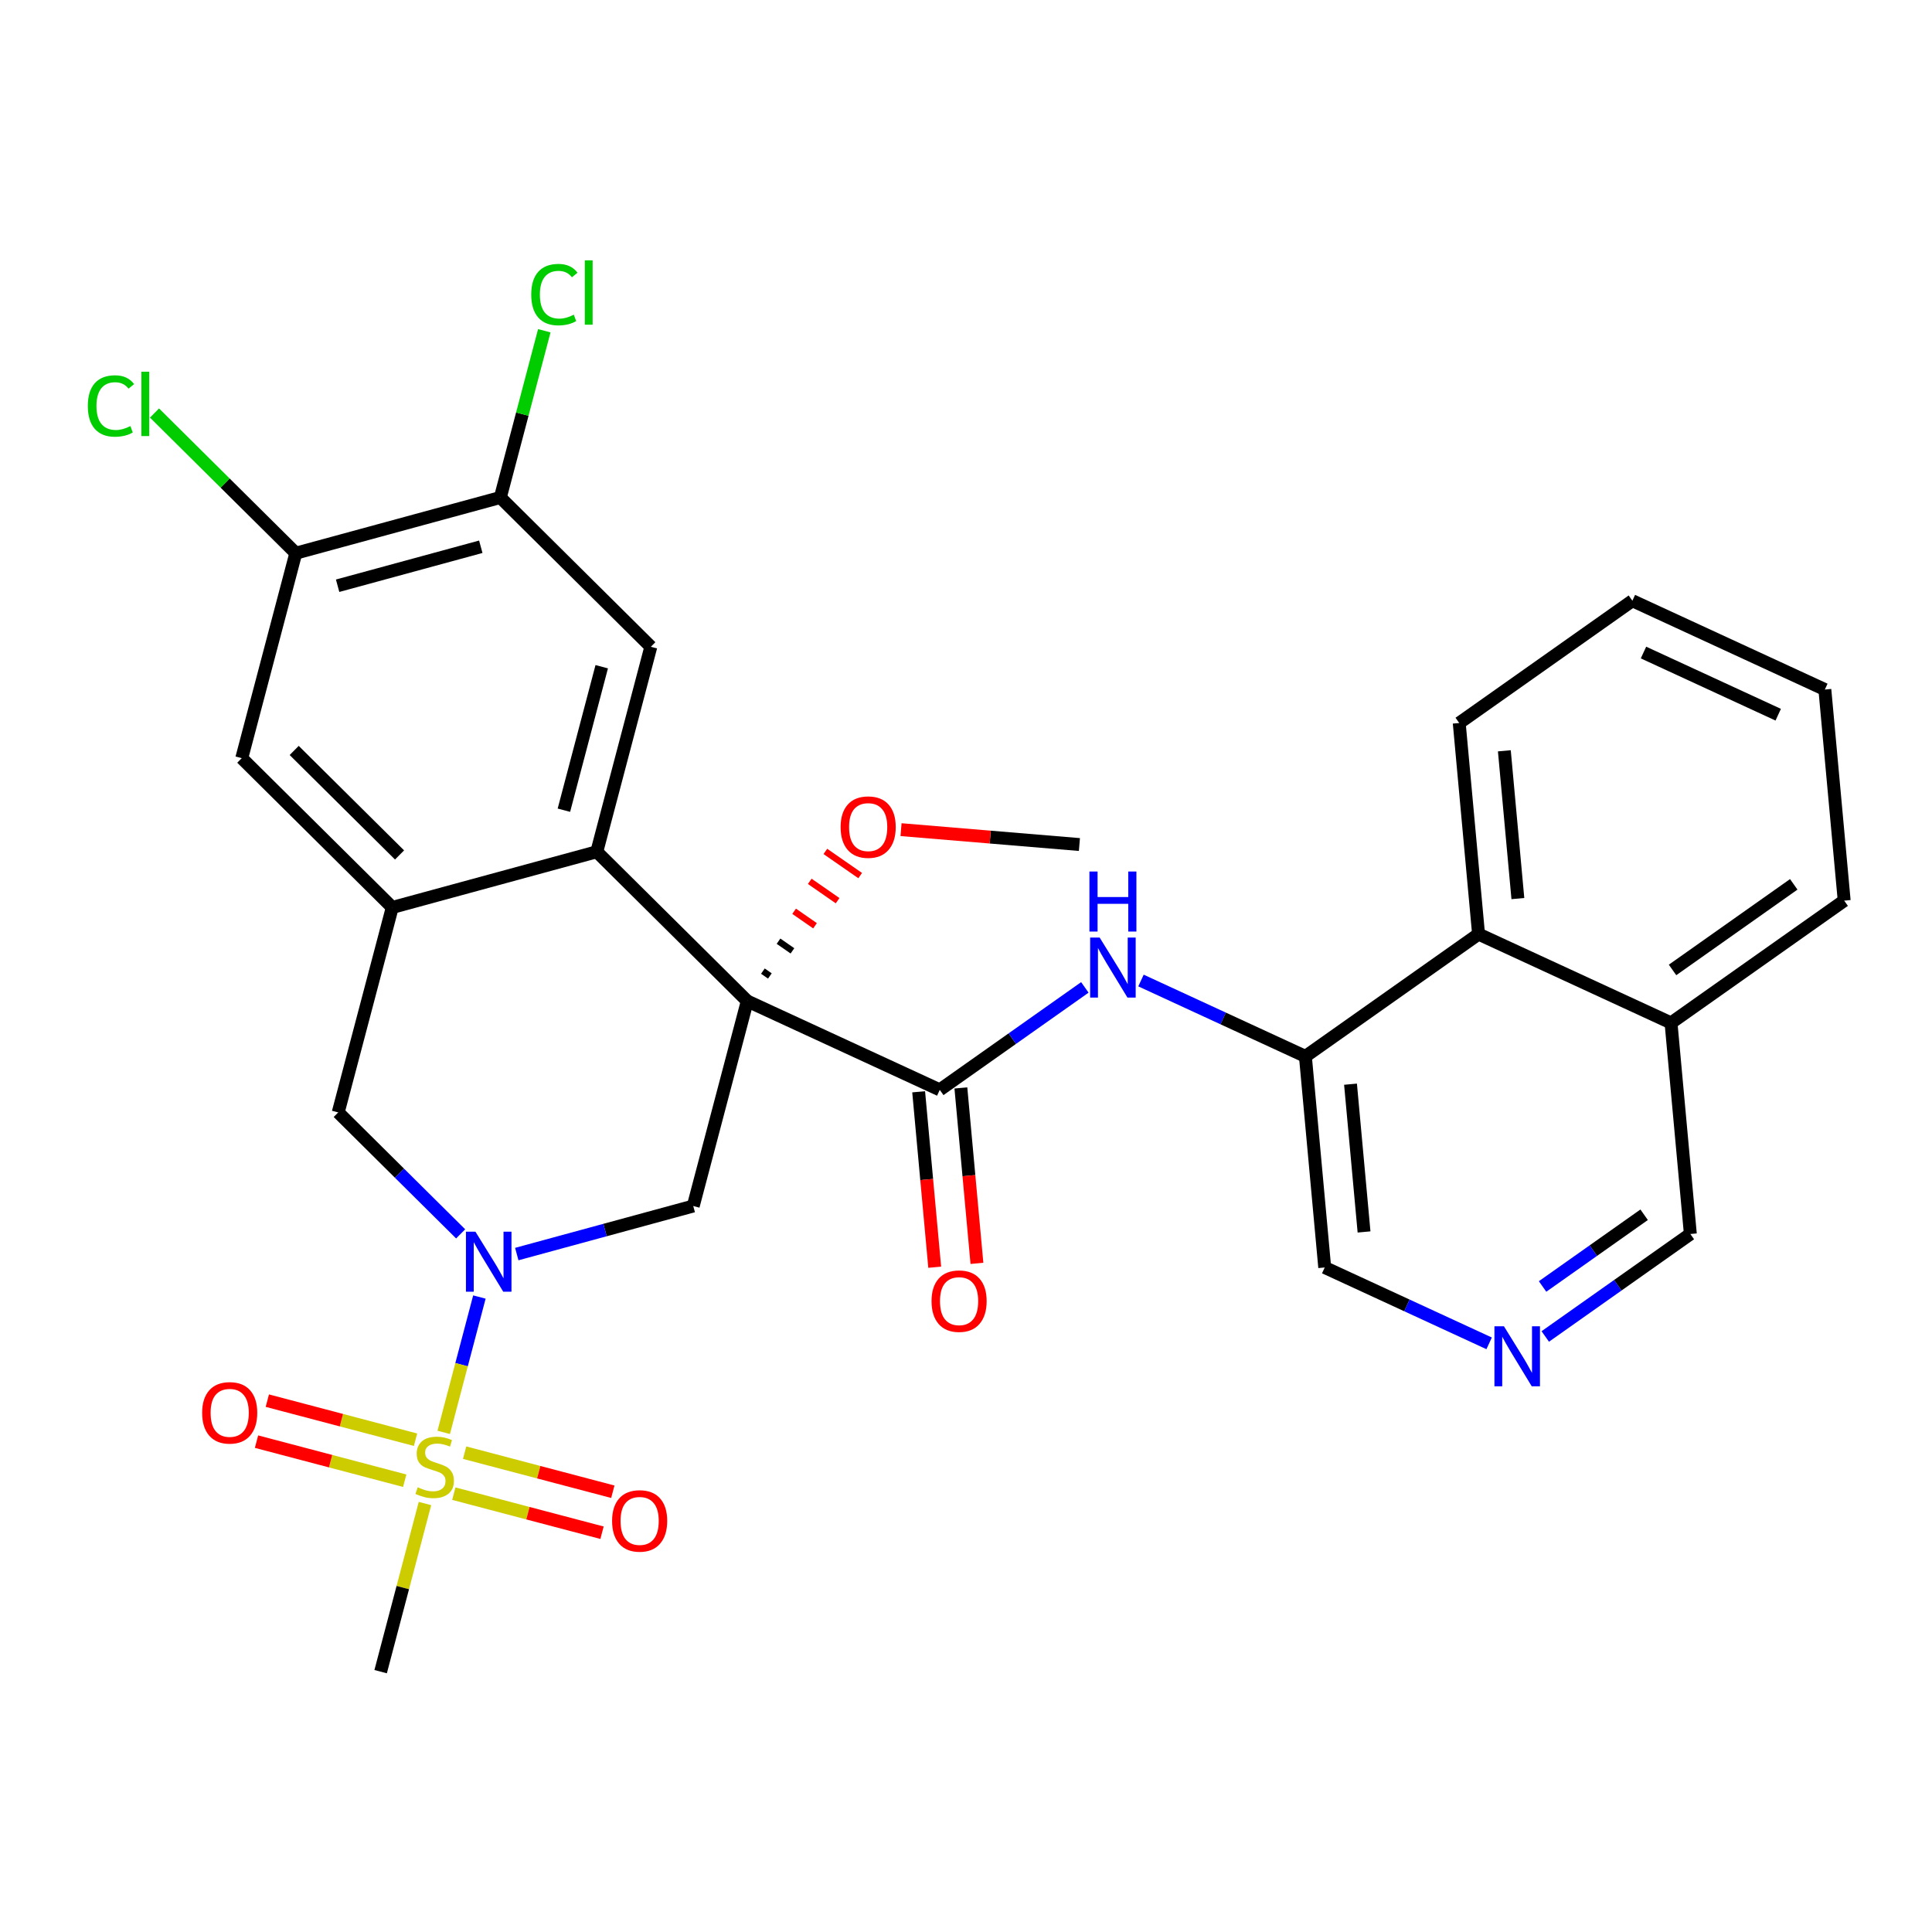 <?xml version='1.0' encoding='iso-8859-1'?>
<svg version='1.1' baseProfile='full'
              xmlns='http://www.w3.org/2000/svg'
                      xmlns:rdkit='http://www.rdkit.org/xml'
                      xmlns:xlink='http://www.w3.org/1999/xlink'
                  xml:space='preserve'
width='300px' height='300px' viewBox='0 0 300 300'>
<!-- END OF HEADER -->
<rect style='opacity:1.0;fill:#FFFFFF;stroke:none' width='300' height='300' x='0' y='0'> </rect>
<rect style='opacity:1.0;fill:#FFFFFF;stroke:none' width='300' height='300' x='0' y='0'> </rect>
<path class='bond-0 atom-0 atom-1' d='M 167.612,131.139 L 153.762,129.984' style='fill:none;fill-rule:evenodd;stroke:#000000;stroke-width:2.0px;stroke-linecap:butt;stroke-linejoin:miter;stroke-opacity:1' />
<path class='bond-0 atom-0 atom-1' d='M 153.762,129.984 L 139.912,128.828' style='fill:none;fill-rule:evenodd;stroke:#FF0000;stroke-width:2.0px;stroke-linecap:butt;stroke-linejoin:miter;stroke-opacity:1' />
<path class='bond-1 atom-2 atom-1' d='M 119.545,151.546 L 118.463,150.795' style='fill:none;fill-rule:evenodd;stroke:#000000;stroke-width:1.0px;stroke-linecap:butt;stroke-linejoin:miter;stroke-opacity:1' />
<path class='bond-1 atom-2 atom-1' d='M 123.051,147.649 L 120.888,146.148' style='fill:none;fill-rule:evenodd;stroke:#000000;stroke-width:1.0px;stroke-linecap:butt;stroke-linejoin:miter;stroke-opacity:1' />
<path class='bond-1 atom-2 atom-1' d='M 126.557,143.753 L 123.312,141.501' style='fill:none;fill-rule:evenodd;stroke:#FF0000;stroke-width:1.0px;stroke-linecap:butt;stroke-linejoin:miter;stroke-opacity:1' />
<path class='bond-1 atom-2 atom-1' d='M 130.063,139.857 L 125.737,136.854' style='fill:none;fill-rule:evenodd;stroke:#FF0000;stroke-width:1.0px;stroke-linecap:butt;stroke-linejoin:miter;stroke-opacity:1' />
<path class='bond-1 atom-2 atom-1' d='M 133.569,135.961 L 128.162,132.207' style='fill:none;fill-rule:evenodd;stroke:#FF0000;stroke-width:1.0px;stroke-linecap:butt;stroke-linejoin:miter;stroke-opacity:1' />
<path class='bond-2 atom-2 atom-3' d='M 116.038,155.442 L 145.926,169.233' style='fill:none;fill-rule:evenodd;stroke:#000000;stroke-width:2.0px;stroke-linecap:butt;stroke-linejoin:miter;stroke-opacity:1' />
<path class='bond-15 atom-2 atom-16' d='M 116.038,155.442 L 107.647,187.27' style='fill:none;fill-rule:evenodd;stroke:#000000;stroke-width:2.0px;stroke-linecap:butt;stroke-linejoin:miter;stroke-opacity:1' />
<path class='bond-30 atom-30 atom-2' d='M 92.67,132.26 L 116.038,155.442' style='fill:none;fill-rule:evenodd;stroke:#000000;stroke-width:2.0px;stroke-linecap:butt;stroke-linejoin:miter;stroke-opacity:1' />
<path class='bond-3 atom-3 atom-4' d='M 142.648,169.533 L 143.895,183.154' style='fill:none;fill-rule:evenodd;stroke:#000000;stroke-width:2.0px;stroke-linecap:butt;stroke-linejoin:miter;stroke-opacity:1' />
<path class='bond-3 atom-3 atom-4' d='M 143.895,183.154 L 145.142,196.775' style='fill:none;fill-rule:evenodd;stroke:#FF0000;stroke-width:2.0px;stroke-linecap:butt;stroke-linejoin:miter;stroke-opacity:1' />
<path class='bond-3 atom-3 atom-4' d='M 149.204,168.932 L 150.451,182.554' style='fill:none;fill-rule:evenodd;stroke:#000000;stroke-width:2.0px;stroke-linecap:butt;stroke-linejoin:miter;stroke-opacity:1' />
<path class='bond-3 atom-3 atom-4' d='M 150.451,182.554 L 151.698,196.175' style='fill:none;fill-rule:evenodd;stroke:#FF0000;stroke-width:2.0px;stroke-linecap:butt;stroke-linejoin:miter;stroke-opacity:1' />
<path class='bond-4 atom-3 atom-5' d='M 145.926,169.233 L 157.191,161.277' style='fill:none;fill-rule:evenodd;stroke:#000000;stroke-width:2.0px;stroke-linecap:butt;stroke-linejoin:miter;stroke-opacity:1' />
<path class='bond-4 atom-3 atom-5' d='M 157.191,161.277 L 168.455,153.322' style='fill:none;fill-rule:evenodd;stroke:#0000FF;stroke-width:2.0px;stroke-linecap:butt;stroke-linejoin:miter;stroke-opacity:1' />
<path class='bond-5 atom-5 atom-6' d='M 177.172,152.255 L 189.936,158.145' style='fill:none;fill-rule:evenodd;stroke:#0000FF;stroke-width:2.0px;stroke-linecap:butt;stroke-linejoin:miter;stroke-opacity:1' />
<path class='bond-5 atom-5 atom-6' d='M 189.936,158.145 L 202.701,164.035' style='fill:none;fill-rule:evenodd;stroke:#000000;stroke-width:2.0px;stroke-linecap:butt;stroke-linejoin:miter;stroke-opacity:1' />
<path class='bond-6 atom-6 atom-7' d='M 202.701,164.035 L 205.702,196.814' style='fill:none;fill-rule:evenodd;stroke:#000000;stroke-width:2.0px;stroke-linecap:butt;stroke-linejoin:miter;stroke-opacity:1' />
<path class='bond-6 atom-6 atom-7' d='M 209.707,168.352 L 211.808,191.297' style='fill:none;fill-rule:evenodd;stroke:#000000;stroke-width:2.0px;stroke-linecap:butt;stroke-linejoin:miter;stroke-opacity:1' />
<path class='bond-31 atom-15 atom-6' d='M 229.589,145.047 L 202.701,164.035' style='fill:none;fill-rule:evenodd;stroke:#000000;stroke-width:2.0px;stroke-linecap:butt;stroke-linejoin:miter;stroke-opacity:1' />
<path class='bond-7 atom-7 atom-8' d='M 205.702,196.814 L 218.467,202.704' style='fill:none;fill-rule:evenodd;stroke:#000000;stroke-width:2.0px;stroke-linecap:butt;stroke-linejoin:miter;stroke-opacity:1' />
<path class='bond-7 atom-7 atom-8' d='M 218.467,202.704 L 231.232,208.594' style='fill:none;fill-rule:evenodd;stroke:#0000FF;stroke-width:2.0px;stroke-linecap:butt;stroke-linejoin:miter;stroke-opacity:1' />
<path class='bond-8 atom-8 atom-9' d='M 239.948,207.527 L 251.213,199.572' style='fill:none;fill-rule:evenodd;stroke:#0000FF;stroke-width:2.0px;stroke-linecap:butt;stroke-linejoin:miter;stroke-opacity:1' />
<path class='bond-8 atom-8 atom-9' d='M 251.213,199.572 L 262.477,191.617' style='fill:none;fill-rule:evenodd;stroke:#000000;stroke-width:2.0px;stroke-linecap:butt;stroke-linejoin:miter;stroke-opacity:1' />
<path class='bond-8 atom-8 atom-9' d='M 239.53,199.763 L 247.415,194.194' style='fill:none;fill-rule:evenodd;stroke:#0000FF;stroke-width:2.0px;stroke-linecap:butt;stroke-linejoin:miter;stroke-opacity:1' />
<path class='bond-8 atom-8 atom-9' d='M 247.415,194.194 L 255.3,188.626' style='fill:none;fill-rule:evenodd;stroke:#000000;stroke-width:2.0px;stroke-linecap:butt;stroke-linejoin:miter;stroke-opacity:1' />
<path class='bond-9 atom-9 atom-10' d='M 262.477,191.617 L 259.476,158.837' style='fill:none;fill-rule:evenodd;stroke:#000000;stroke-width:2.0px;stroke-linecap:butt;stroke-linejoin:miter;stroke-opacity:1' />
<path class='bond-10 atom-10 atom-11' d='M 259.476,158.837 L 286.364,139.849' style='fill:none;fill-rule:evenodd;stroke:#000000;stroke-width:2.0px;stroke-linecap:butt;stroke-linejoin:miter;stroke-opacity:1' />
<path class='bond-10 atom-10 atom-11' d='M 259.712,150.612 L 278.533,137.32' style='fill:none;fill-rule:evenodd;stroke:#000000;stroke-width:2.0px;stroke-linecap:butt;stroke-linejoin:miter;stroke-opacity:1' />
<path class='bond-33 atom-15 atom-10' d='M 229.589,145.047 L 259.476,158.837' style='fill:none;fill-rule:evenodd;stroke:#000000;stroke-width:2.0px;stroke-linecap:butt;stroke-linejoin:miter;stroke-opacity:1' />
<path class='bond-11 atom-11 atom-12' d='M 286.364,139.849 L 283.363,107.07' style='fill:none;fill-rule:evenodd;stroke:#000000;stroke-width:2.0px;stroke-linecap:butt;stroke-linejoin:miter;stroke-opacity:1' />
<path class='bond-12 atom-12 atom-13' d='M 283.363,107.07 L 253.475,93.279' style='fill:none;fill-rule:evenodd;stroke:#000000;stroke-width:2.0px;stroke-linecap:butt;stroke-linejoin:miter;stroke-opacity:1' />
<path class='bond-12 atom-12 atom-13' d='M 276.121,110.979 L 255.2,101.325' style='fill:none;fill-rule:evenodd;stroke:#000000;stroke-width:2.0px;stroke-linecap:butt;stroke-linejoin:miter;stroke-opacity:1' />
<path class='bond-13 atom-13 atom-14' d='M 253.475,93.279 L 226.588,112.267' style='fill:none;fill-rule:evenodd;stroke:#000000;stroke-width:2.0px;stroke-linecap:butt;stroke-linejoin:miter;stroke-opacity:1' />
<path class='bond-14 atom-14 atom-15' d='M 226.588,112.267 L 229.589,145.047' style='fill:none;fill-rule:evenodd;stroke:#000000;stroke-width:2.0px;stroke-linecap:butt;stroke-linejoin:miter;stroke-opacity:1' />
<path class='bond-14 atom-14 atom-15' d='M 233.594,116.584 L 235.694,139.53' style='fill:none;fill-rule:evenodd;stroke:#000000;stroke-width:2.0px;stroke-linecap:butt;stroke-linejoin:miter;stroke-opacity:1' />
<path class='bond-16 atom-16 atom-17' d='M 107.647,187.27 L 93.946,191.001' style='fill:none;fill-rule:evenodd;stroke:#000000;stroke-width:2.0px;stroke-linecap:butt;stroke-linejoin:miter;stroke-opacity:1' />
<path class='bond-16 atom-16 atom-17' d='M 93.946,191.001 L 80.245,194.731' style='fill:none;fill-rule:evenodd;stroke:#0000FF;stroke-width:2.0px;stroke-linecap:butt;stroke-linejoin:miter;stroke-opacity:1' />
<path class='bond-17 atom-17 atom-18' d='M 74.441,201.402 L 71.671,211.909' style='fill:none;fill-rule:evenodd;stroke:#0000FF;stroke-width:2.0px;stroke-linecap:butt;stroke-linejoin:miter;stroke-opacity:1' />
<path class='bond-17 atom-17 atom-18' d='M 71.671,211.909 L 68.901,222.417' style='fill:none;fill-rule:evenodd;stroke:#CCCC00;stroke-width:2.0px;stroke-linecap:butt;stroke-linejoin:miter;stroke-opacity:1' />
<path class='bond-21 atom-17 atom-22' d='M 71.529,191.595 L 62.024,182.165' style='fill:none;fill-rule:evenodd;stroke:#0000FF;stroke-width:2.0px;stroke-linecap:butt;stroke-linejoin:miter;stroke-opacity:1' />
<path class='bond-21 atom-17 atom-22' d='M 62.024,182.165 L 52.518,172.736' style='fill:none;fill-rule:evenodd;stroke:#000000;stroke-width:2.0px;stroke-linecap:butt;stroke-linejoin:miter;stroke-opacity:1' />
<path class='bond-18 atom-18 atom-19' d='M 65.987,233.467 L 62.546,246.521' style='fill:none;fill-rule:evenodd;stroke:#CCCC00;stroke-width:2.0px;stroke-linecap:butt;stroke-linejoin:miter;stroke-opacity:1' />
<path class='bond-18 atom-18 atom-19' d='M 62.546,246.521 L 59.105,259.575' style='fill:none;fill-rule:evenodd;stroke:#000000;stroke-width:2.0px;stroke-linecap:butt;stroke-linejoin:miter;stroke-opacity:1' />
<path class='bond-19 atom-18 atom-20' d='M 70.468,231.934 L 81.975,234.968' style='fill:none;fill-rule:evenodd;stroke:#CCCC00;stroke-width:2.0px;stroke-linecap:butt;stroke-linejoin:miter;stroke-opacity:1' />
<path class='bond-19 atom-18 atom-20' d='M 81.975,234.968 L 93.482,238.001' style='fill:none;fill-rule:evenodd;stroke:#FF0000;stroke-width:2.0px;stroke-linecap:butt;stroke-linejoin:miter;stroke-opacity:1' />
<path class='bond-19 atom-18 atom-20' d='M 72.147,225.568 L 83.653,228.602' style='fill:none;fill-rule:evenodd;stroke:#CCCC00;stroke-width:2.0px;stroke-linecap:butt;stroke-linejoin:miter;stroke-opacity:1' />
<path class='bond-19 atom-18 atom-20' d='M 83.653,228.602 L 95.16,231.636' style='fill:none;fill-rule:evenodd;stroke:#FF0000;stroke-width:2.0px;stroke-linecap:butt;stroke-linejoin:miter;stroke-opacity:1' />
<path class='bond-20 atom-18 atom-21' d='M 64.523,223.559 L 53.016,220.525' style='fill:none;fill-rule:evenodd;stroke:#CCCC00;stroke-width:2.0px;stroke-linecap:butt;stroke-linejoin:miter;stroke-opacity:1' />
<path class='bond-20 atom-18 atom-21' d='M 53.016,220.525 L 41.51,217.491' style='fill:none;fill-rule:evenodd;stroke:#FF0000;stroke-width:2.0px;stroke-linecap:butt;stroke-linejoin:miter;stroke-opacity:1' />
<path class='bond-20 atom-18 atom-21' d='M 62.845,229.924 L 51.338,226.891' style='fill:none;fill-rule:evenodd;stroke:#CCCC00;stroke-width:2.0px;stroke-linecap:butt;stroke-linejoin:miter;stroke-opacity:1' />
<path class='bond-20 atom-18 atom-21' d='M 51.338,226.891 L 39.831,223.857' style='fill:none;fill-rule:evenodd;stroke:#FF0000;stroke-width:2.0px;stroke-linecap:butt;stroke-linejoin:miter;stroke-opacity:1' />
<path class='bond-22 atom-22 atom-23' d='M 52.518,172.736 L 60.91,140.908' style='fill:none;fill-rule:evenodd;stroke:#000000;stroke-width:2.0px;stroke-linecap:butt;stroke-linejoin:miter;stroke-opacity:1' />
<path class='bond-23 atom-23 atom-24' d='M 60.91,140.908 L 37.541,117.726' style='fill:none;fill-rule:evenodd;stroke:#000000;stroke-width:2.0px;stroke-linecap:butt;stroke-linejoin:miter;stroke-opacity:1' />
<path class='bond-23 atom-23 atom-24' d='M 62.041,132.757 L 45.682,116.53' style='fill:none;fill-rule:evenodd;stroke:#000000;stroke-width:2.0px;stroke-linecap:butt;stroke-linejoin:miter;stroke-opacity:1' />
<path class='bond-32 atom-30 atom-23' d='M 92.67,132.26 L 60.91,140.908' style='fill:none;fill-rule:evenodd;stroke:#000000;stroke-width:2.0px;stroke-linecap:butt;stroke-linejoin:miter;stroke-opacity:1' />
<path class='bond-24 atom-24 atom-25' d='M 37.541,117.726 L 45.932,85.898' style='fill:none;fill-rule:evenodd;stroke:#000000;stroke-width:2.0px;stroke-linecap:butt;stroke-linejoin:miter;stroke-opacity:1' />
<path class='bond-25 atom-25 atom-26' d='M 45.932,85.898 L 34.962,75.016' style='fill:none;fill-rule:evenodd;stroke:#000000;stroke-width:2.0px;stroke-linecap:butt;stroke-linejoin:miter;stroke-opacity:1' />
<path class='bond-25 atom-25 atom-26' d='M 34.962,75.016 L 23.992,64.133' style='fill:none;fill-rule:evenodd;stroke:#00CC00;stroke-width:2.0px;stroke-linecap:butt;stroke-linejoin:miter;stroke-opacity:1' />
<path class='bond-26 atom-25 atom-27' d='M 45.932,85.898 L 77.692,77.25' style='fill:none;fill-rule:evenodd;stroke:#000000;stroke-width:2.0px;stroke-linecap:butt;stroke-linejoin:miter;stroke-opacity:1' />
<path class='bond-26 atom-25 atom-27' d='M 52.425,90.953 L 74.657,84.9' style='fill:none;fill-rule:evenodd;stroke:#000000;stroke-width:2.0px;stroke-linecap:butt;stroke-linejoin:miter;stroke-opacity:1' />
<path class='bond-27 atom-27 atom-28' d='M 77.692,77.25 L 81.105,64.305' style='fill:none;fill-rule:evenodd;stroke:#000000;stroke-width:2.0px;stroke-linecap:butt;stroke-linejoin:miter;stroke-opacity:1' />
<path class='bond-27 atom-27 atom-28' d='M 81.105,64.305 L 84.518,51.36' style='fill:none;fill-rule:evenodd;stroke:#00CC00;stroke-width:2.0px;stroke-linecap:butt;stroke-linejoin:miter;stroke-opacity:1' />
<path class='bond-28 atom-27 atom-29' d='M 77.692,77.25 L 101.061,100.432' style='fill:none;fill-rule:evenodd;stroke:#000000;stroke-width:2.0px;stroke-linecap:butt;stroke-linejoin:miter;stroke-opacity:1' />
<path class='bond-29 atom-29 atom-30' d='M 101.061,100.432 L 92.67,132.26' style='fill:none;fill-rule:evenodd;stroke:#000000;stroke-width:2.0px;stroke-linecap:butt;stroke-linejoin:miter;stroke-opacity:1' />
<path class='bond-29 atom-29 atom-30' d='M 93.436,103.528 L 87.562,125.808' style='fill:none;fill-rule:evenodd;stroke:#000000;stroke-width:2.0px;stroke-linecap:butt;stroke-linejoin:miter;stroke-opacity:1' />
<path  class='atom-1' d='M 130.53 128.429
Q 130.53 126.191, 131.636 124.94
Q 132.742 123.689, 134.81 123.689
Q 136.877 123.689, 137.983 124.94
Q 139.089 126.191, 139.089 128.429
Q 139.089 130.694, 137.97 131.984
Q 136.85 133.261, 134.81 133.261
Q 132.756 133.261, 131.636 131.984
Q 130.53 130.707, 130.53 128.429
M 134.81 132.208
Q 136.232 132.208, 136.995 131.26
Q 137.772 130.299, 137.772 128.429
Q 137.772 126.599, 136.995 125.677
Q 136.232 124.742, 134.81 124.742
Q 133.388 124.742, 132.611 125.664
Q 131.847 126.586, 131.847 128.429
Q 131.847 130.312, 132.611 131.26
Q 133.388 132.208, 134.81 132.208
' fill='#FF0000'/>
<path  class='atom-4' d='M 144.648 202.038
Q 144.648 199.8, 145.754 198.549
Q 146.86 197.298, 148.927 197.298
Q 150.994 197.298, 152.1 198.549
Q 153.206 199.8, 153.206 202.038
Q 153.206 204.303, 152.087 205.593
Q 150.968 206.87, 148.927 206.87
Q 146.873 206.87, 145.754 205.593
Q 144.648 204.316, 144.648 202.038
M 148.927 205.817
Q 150.349 205.817, 151.113 204.869
Q 151.89 203.908, 151.89 202.038
Q 151.89 200.208, 151.113 199.286
Q 150.349 198.351, 148.927 198.351
Q 147.505 198.351, 146.728 199.273
Q 145.965 200.195, 145.965 202.038
Q 145.965 203.921, 146.728 204.869
Q 147.505 205.817, 148.927 205.817
' fill='#FF0000'/>
<path  class='atom-5' d='M 170.753 145.583
L 173.808 150.521
Q 174.11 151.008, 174.597 151.89
Q 175.085 152.772, 175.111 152.825
L 175.111 145.583
L 176.349 145.583
L 176.349 154.905
L 175.071 154.905
L 171.793 149.507
Q 171.411 148.875, 171.003 148.151
Q 170.608 147.427, 170.49 147.203
L 170.49 154.905
L 169.278 154.905
L 169.278 145.583
L 170.753 145.583
' fill='#0000FF'/>
<path  class='atom-5' d='M 169.166 135.329
L 170.43 135.329
L 170.43 139.292
L 175.197 139.292
L 175.197 135.329
L 176.461 135.329
L 176.461 144.651
L 175.197 144.651
L 175.197 140.346
L 170.43 140.346
L 170.43 144.651
L 169.166 144.651
L 169.166 135.329
' fill='#0000FF'/>
<path  class='atom-8' d='M 233.53 205.944
L 236.584 210.881
Q 236.887 211.369, 237.374 212.251
Q 237.861 213.133, 237.888 213.185
L 237.888 205.944
L 239.125 205.944
L 239.125 215.266
L 237.848 215.266
L 234.57 209.868
Q 234.188 209.236, 233.78 208.511
Q 233.385 207.787, 233.266 207.563
L 233.266 215.266
L 232.055 215.266
L 232.055 205.944
L 233.53 205.944
' fill='#0000FF'/>
<path  class='atom-17' d='M 73.826 191.257
L 76.881 196.194
Q 77.184 196.681, 77.671 197.563
Q 78.158 198.446, 78.185 198.498
L 78.185 191.257
L 79.422 191.257
L 79.422 200.579
L 78.145 200.579
L 74.867 195.18
Q 74.485 194.548, 74.077 193.824
Q 73.682 193.1, 73.563 192.876
L 73.563 200.579
L 72.352 200.579
L 72.352 191.257
L 73.826 191.257
' fill='#0000FF'/>
<path  class='atom-18' d='M 64.862 230.946
Q 64.968 230.985, 65.402 231.17
Q 65.837 231.354, 66.311 231.472
Q 66.798 231.578, 67.272 231.578
Q 68.154 231.578, 68.668 231.156
Q 69.181 230.722, 69.181 229.971
Q 69.181 229.458, 68.918 229.142
Q 68.668 228.826, 68.273 228.655
Q 67.878 228.484, 67.219 228.286
Q 66.39 228.036, 65.889 227.799
Q 65.402 227.562, 65.047 227.062
Q 64.704 226.561, 64.704 225.719
Q 64.704 224.547, 65.494 223.823
Q 66.298 223.099, 67.878 223.099
Q 68.957 223.099, 70.182 223.612
L 69.879 224.626
Q 68.76 224.165, 67.917 224.165
Q 67.009 224.165, 66.508 224.547
Q 66.008 224.916, 66.021 225.561
Q 66.021 226.061, 66.271 226.364
Q 66.535 226.667, 66.903 226.838
Q 67.285 227.009, 67.917 227.206
Q 68.76 227.47, 69.26 227.733
Q 69.76 227.996, 70.116 228.536
Q 70.484 229.063, 70.484 229.971
Q 70.484 231.262, 69.615 231.96
Q 68.76 232.644, 67.325 232.644
Q 66.495 232.644, 65.863 232.46
Q 65.244 232.289, 64.507 231.986
L 64.862 230.946
' fill='#CCCC00'/>
<path  class='atom-20' d='M 95.045 236.164
Q 95.045 233.926, 96.151 232.675
Q 97.257 231.424, 99.324 231.424
Q 101.392 231.424, 102.497 232.675
Q 103.603 233.926, 103.603 236.164
Q 103.603 238.429, 102.484 239.719
Q 101.365 240.996, 99.324 240.996
Q 97.27 240.996, 96.151 239.719
Q 95.045 238.442, 95.045 236.164
M 99.324 239.943
Q 100.746 239.943, 101.51 238.995
Q 102.287 238.034, 102.287 236.164
Q 102.287 234.334, 101.51 233.412
Q 100.746 232.477, 99.324 232.477
Q 97.902 232.477, 97.126 233.399
Q 96.362 234.321, 96.362 236.164
Q 96.362 238.047, 97.126 238.995
Q 97.902 239.943, 99.324 239.943
' fill='#FF0000'/>
<path  class='atom-21' d='M 31.388 219.381
Q 31.388 217.143, 32.494 215.892
Q 33.6 214.641, 35.667 214.641
Q 37.734 214.641, 38.84 215.892
Q 39.946 217.143, 39.946 219.381
Q 39.946 221.646, 38.827 222.936
Q 37.708 224.213, 35.667 224.213
Q 33.613 224.213, 32.494 222.936
Q 31.388 221.659, 31.388 219.381
M 35.667 223.16
Q 37.089 223.16, 37.853 222.212
Q 38.63 221.251, 38.63 219.381
Q 38.63 217.551, 37.853 216.63
Q 37.089 215.695, 35.667 215.695
Q 34.245 215.695, 33.468 216.616
Q 32.705 217.538, 32.705 219.381
Q 32.705 221.264, 33.468 222.212
Q 34.245 223.16, 35.667 223.16
' fill='#FF0000'/>
<path  class='atom-26' d='M 13.636 63.039
Q 13.636 60.721, 14.716 59.51
Q 15.809 58.286, 17.876 58.286
Q 19.798 58.286, 20.825 59.642
L 19.956 60.353
Q 19.206 59.365, 17.876 59.365
Q 16.467 59.365, 15.717 60.313
Q 14.979 61.248, 14.979 63.039
Q 14.979 64.882, 15.743 65.83
Q 16.52 66.778, 18.021 66.778
Q 19.048 66.778, 20.246 66.159
L 20.615 67.147
Q 20.127 67.463, 19.39 67.647
Q 18.653 67.831, 17.837 67.831
Q 15.809 67.831, 14.716 66.594
Q 13.636 65.356, 13.636 63.039
' fill='#00CC00'/>
<path  class='atom-26' d='M 21.958 57.72
L 23.169 57.72
L 23.169 67.713
L 21.958 67.713
L 21.958 57.72
' fill='#00CC00'/>
<path  class='atom-28' d='M 82.489 45.744
Q 82.489 43.427, 83.569 42.216
Q 84.661 40.991, 86.728 40.991
Q 88.651 40.991, 89.678 42.347
L 88.809 43.058
Q 88.058 42.071, 86.728 42.071
Q 85.32 42.071, 84.569 43.019
Q 83.832 43.954, 83.832 45.744
Q 83.832 47.588, 84.596 48.536
Q 85.372 49.484, 86.873 49.484
Q 87.9 49.484, 89.098 48.865
L 89.467 49.852
Q 88.98 50.168, 88.243 50.353
Q 87.505 50.537, 86.689 50.537
Q 84.661 50.537, 83.569 49.299
Q 82.489 48.062, 82.489 45.744
' fill='#00CC00'/>
<path  class='atom-28' d='M 90.81 40.425
L 92.021 40.425
L 92.021 50.418
L 90.81 50.418
L 90.81 40.425
' fill='#00CC00'/>
</svg>
